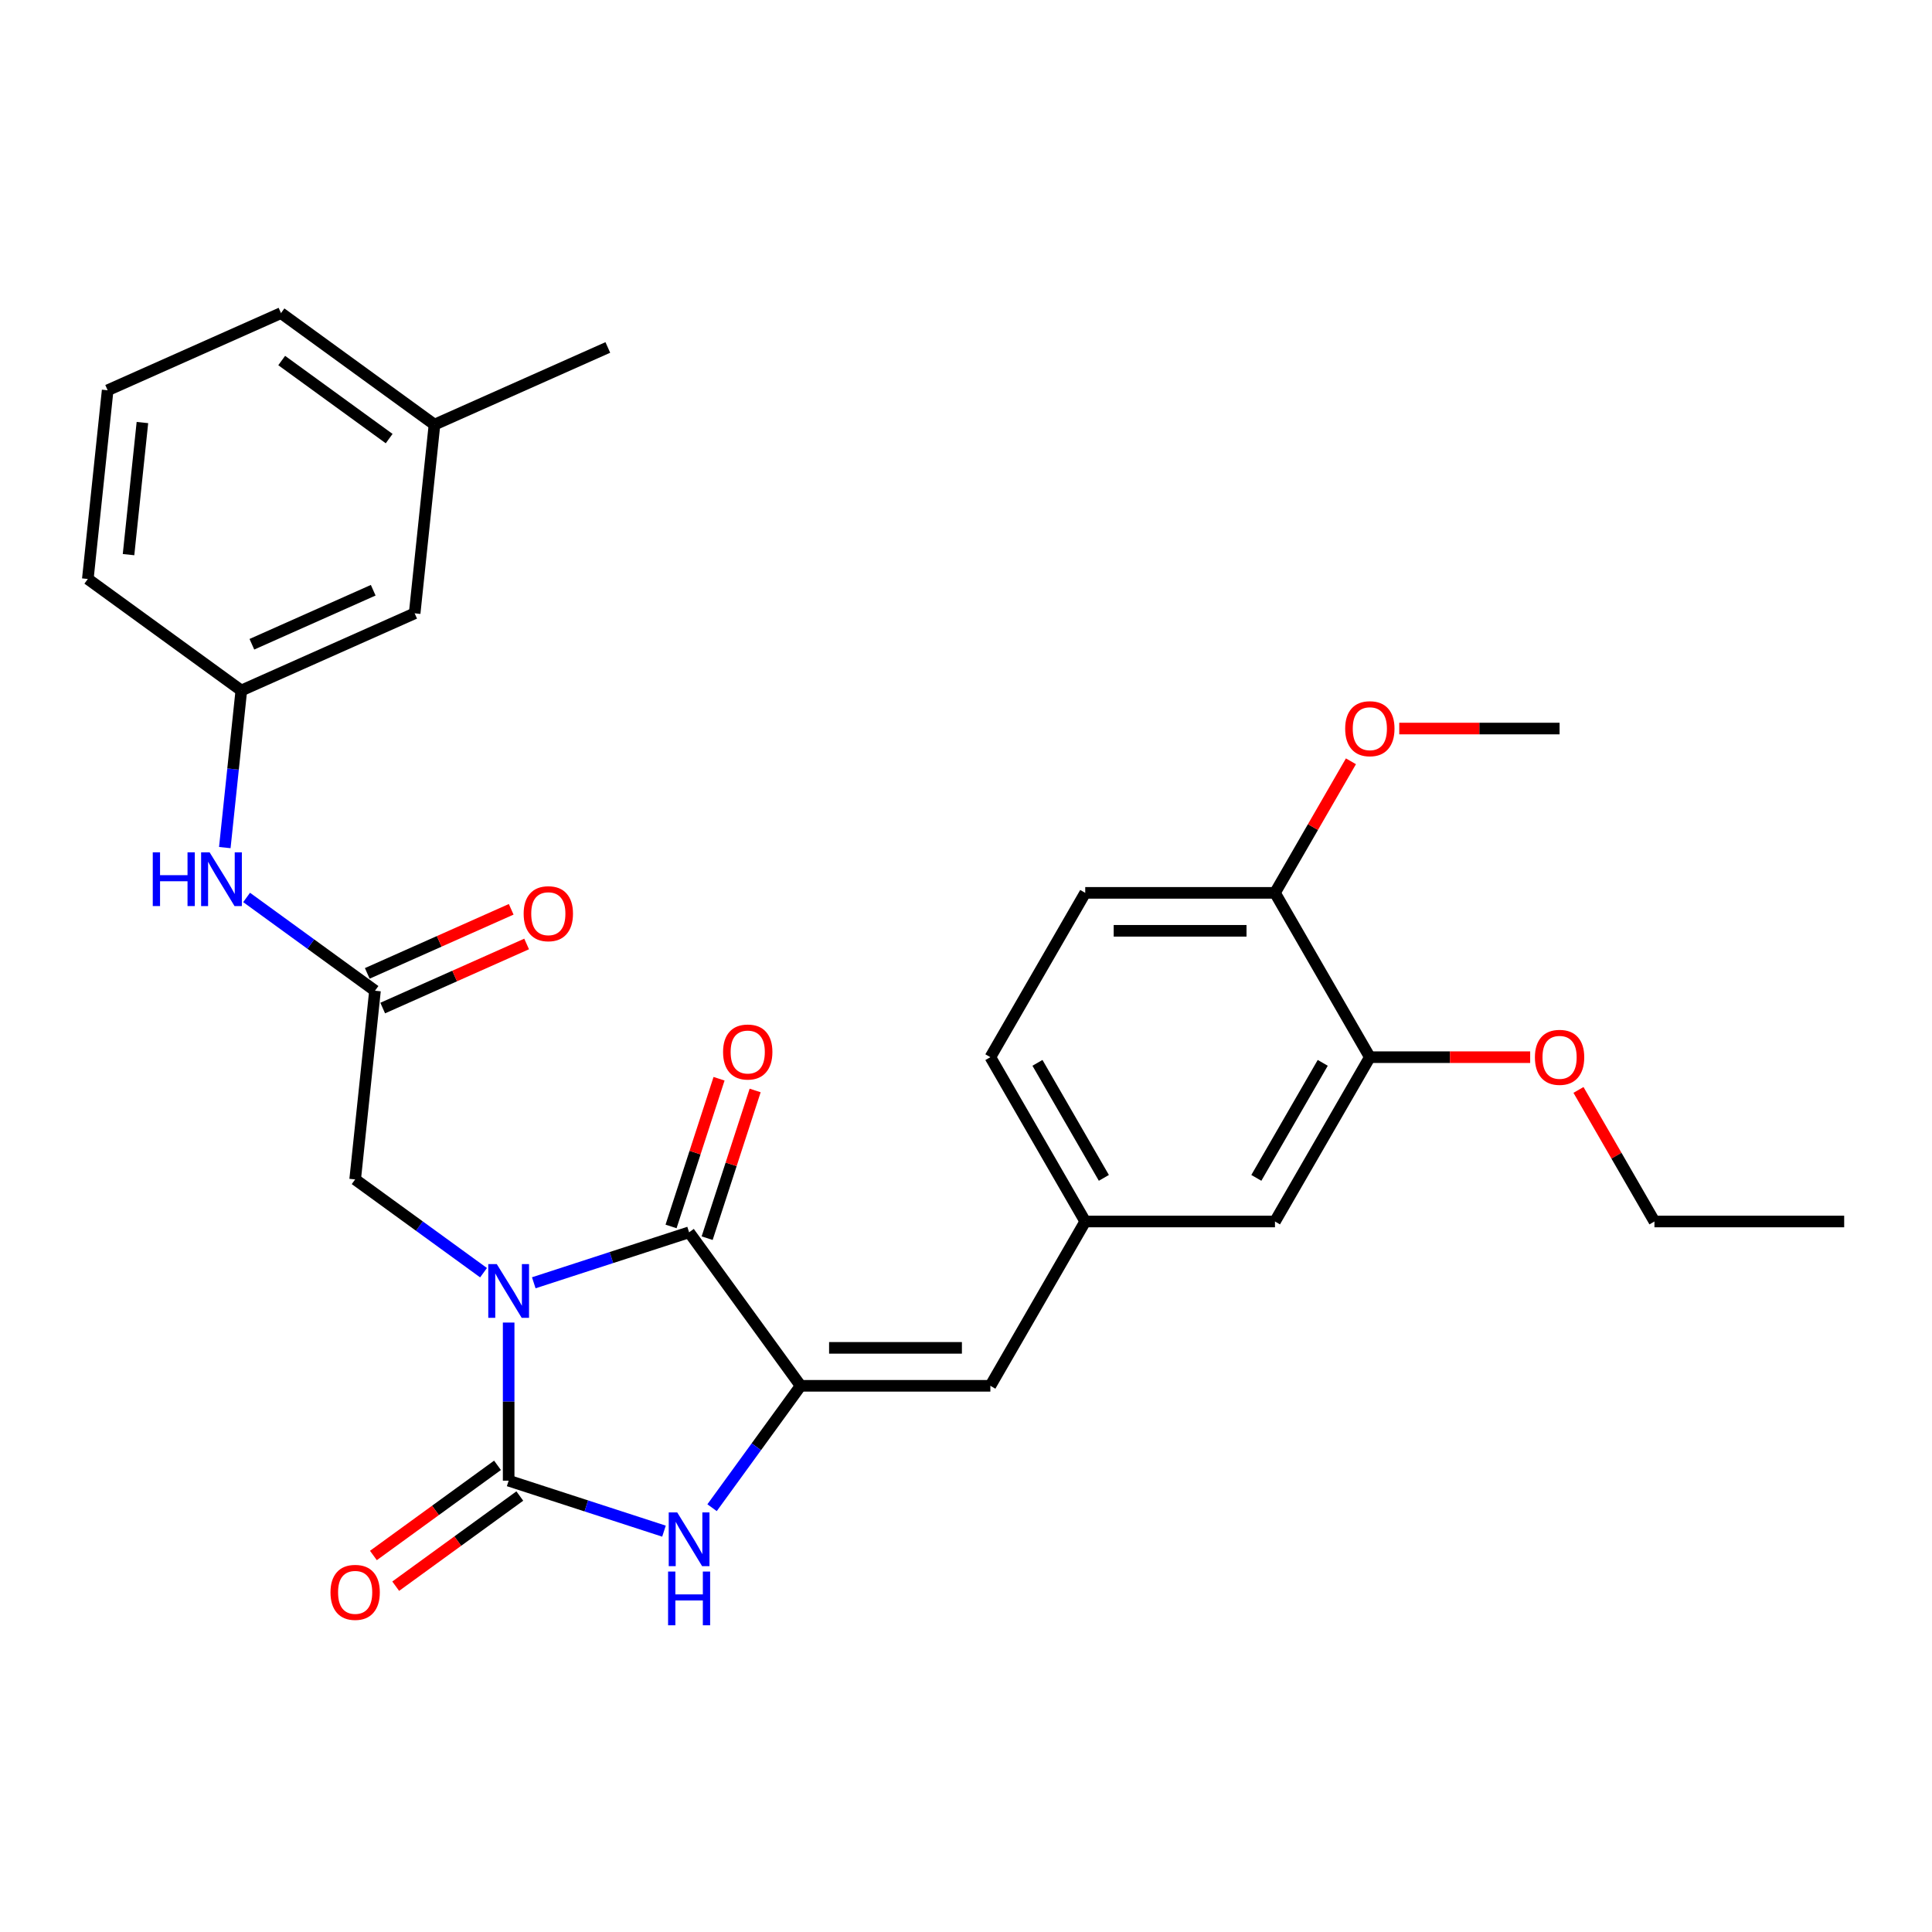 <?xml version='1.0' encoding='iso-8859-1'?>
<svg version='1.1' baseProfile='full'
              xmlns='http://www.w3.org/2000/svg'
                      xmlns:rdkit='http://www.rdkit.org/xml'
                      xmlns:xlink='http://www.w3.org/1999/xlink'
                  xml:space='preserve'
width='1000px' height='1000px' viewBox='0 0 1000 1000'>
<!-- END OF HEADER -->
<rect style='opacity:1.0;fill:#FFFFFF;stroke:none' width='1000' height='1000' x='0' y='0'> </rect>
<path class='bond-0' d='M 263.278,684.551 L 263.278,725.474' style='fill:none;fill-rule:evenodd;stroke:#0000FF;stroke-width:6px;stroke-linecap:butt;stroke-linejoin:miter;stroke-opacity:1' />
<path class='bond-0' d='M 263.278,725.474 L 263.278,766.397' style='fill:none;fill-rule:evenodd;stroke:#000000;stroke-width:6px;stroke-linecap:butt;stroke-linejoin:miter;stroke-opacity:1' />
<path class='bond-1' d='M 276.281,663.965 L 316.48,650.904' style='fill:none;fill-rule:evenodd;stroke:#0000FF;stroke-width:6px;stroke-linecap:butt;stroke-linejoin:miter;stroke-opacity:1' />
<path class='bond-1' d='M 316.48,650.904 L 356.679,637.842' style='fill:none;fill-rule:evenodd;stroke:#000000;stroke-width:6px;stroke-linecap:butt;stroke-linejoin:miter;stroke-opacity:1' />
<path class='bond-5' d='M 250.276,658.743 L 217.051,634.604' style='fill:none;fill-rule:evenodd;stroke:#0000FF;stroke-width:6px;stroke-linecap:butt;stroke-linejoin:miter;stroke-opacity:1' />
<path class='bond-5' d='M 217.051,634.604 L 183.827,610.465' style='fill:none;fill-rule:evenodd;stroke:#000000;stroke-width:6px;stroke-linecap:butt;stroke-linejoin:miter;stroke-opacity:1' />
<path class='bond-3' d='M 263.278,766.397 L 303.477,779.459' style='fill:none;fill-rule:evenodd;stroke:#000000;stroke-width:6px;stroke-linecap:butt;stroke-linejoin:miter;stroke-opacity:1' />
<path class='bond-3' d='M 303.477,779.459 L 343.676,792.52' style='fill:none;fill-rule:evenodd;stroke:#0000FF;stroke-width:6px;stroke-linecap:butt;stroke-linejoin:miter;stroke-opacity:1' />
<path class='bond-7' d='M 257.506,758.452 L 225.391,781.785' style='fill:none;fill-rule:evenodd;stroke:#000000;stroke-width:6px;stroke-linecap:butt;stroke-linejoin:miter;stroke-opacity:1' />
<path class='bond-7' d='M 225.391,781.785 L 193.276,805.118' style='fill:none;fill-rule:evenodd;stroke:#FF0000;stroke-width:6px;stroke-linecap:butt;stroke-linejoin:miter;stroke-opacity:1' />
<path class='bond-7' d='M 269.051,774.343 L 236.936,797.675' style='fill:none;fill-rule:evenodd;stroke:#000000;stroke-width:6px;stroke-linecap:butt;stroke-linejoin:miter;stroke-opacity:1' />
<path class='bond-7' d='M 236.936,797.675 L 204.821,821.008' style='fill:none;fill-rule:evenodd;stroke:#FF0000;stroke-width:6px;stroke-linecap:butt;stroke-linejoin:miter;stroke-opacity:1' />
<path class='bond-2' d='M 356.679,637.842 L 414.404,717.294' style='fill:none;fill-rule:evenodd;stroke:#000000;stroke-width:6px;stroke-linecap:butt;stroke-linejoin:miter;stroke-opacity:1' />
<path class='bond-10' d='M 366.019,640.877 L 378.439,602.652' style='fill:none;fill-rule:evenodd;stroke:#000000;stroke-width:6px;stroke-linecap:butt;stroke-linejoin:miter;stroke-opacity:1' />
<path class='bond-10' d='M 378.439,602.652 L 390.859,564.427' style='fill:none;fill-rule:evenodd;stroke:#FF0000;stroke-width:6px;stroke-linecap:butt;stroke-linejoin:miter;stroke-opacity:1' />
<path class='bond-10' d='M 347.339,634.807 L 359.759,596.582' style='fill:none;fill-rule:evenodd;stroke:#000000;stroke-width:6px;stroke-linecap:butt;stroke-linejoin:miter;stroke-opacity:1' />
<path class='bond-10' d='M 359.759,596.582 L 372.179,558.357' style='fill:none;fill-rule:evenodd;stroke:#FF0000;stroke-width:6px;stroke-linecap:butt;stroke-linejoin:miter;stroke-opacity:1' />
<path class='bond-4' d='M 414.404,717.294 L 512.612,717.294' style='fill:none;fill-rule:evenodd;stroke:#000000;stroke-width:6px;stroke-linecap:butt;stroke-linejoin:miter;stroke-opacity:1' />
<path class='bond-4' d='M 429.135,697.652 L 497.88,697.652' style='fill:none;fill-rule:evenodd;stroke:#000000;stroke-width:6px;stroke-linecap:butt;stroke-linejoin:miter;stroke-opacity:1' />
<path class='bond-29' d='M 414.404,717.294 L 391.485,748.839' style='fill:none;fill-rule:evenodd;stroke:#000000;stroke-width:6px;stroke-linecap:butt;stroke-linejoin:miter;stroke-opacity:1' />
<path class='bond-29' d='M 391.485,748.839 L 368.566,780.384' style='fill:none;fill-rule:evenodd;stroke:#0000FF;stroke-width:6px;stroke-linecap:butt;stroke-linejoin:miter;stroke-opacity:1' />
<path class='bond-11' d='M 512.612,717.294 L 561.715,632.244' style='fill:none;fill-rule:evenodd;stroke:#000000;stroke-width:6px;stroke-linecap:butt;stroke-linejoin:miter;stroke-opacity:1' />
<path class='bond-6' d='M 183.827,610.465 L 194.092,512.796' style='fill:none;fill-rule:evenodd;stroke:#000000;stroke-width:6px;stroke-linecap:butt;stroke-linejoin:miter;stroke-opacity:1' />
<path class='bond-8' d='M 194.092,512.796 L 160.868,488.657' style='fill:none;fill-rule:evenodd;stroke:#000000;stroke-width:6px;stroke-linecap:butt;stroke-linejoin:miter;stroke-opacity:1' />
<path class='bond-8' d='M 160.868,488.657 L 127.643,464.518' style='fill:none;fill-rule:evenodd;stroke:#0000FF;stroke-width:6px;stroke-linecap:butt;stroke-linejoin:miter;stroke-opacity:1' />
<path class='bond-14' d='M 198.087,521.767 L 235.334,505.184' style='fill:none;fill-rule:evenodd;stroke:#000000;stroke-width:6px;stroke-linecap:butt;stroke-linejoin:miter;stroke-opacity:1' />
<path class='bond-14' d='M 235.334,505.184 L 272.582,488.6' style='fill:none;fill-rule:evenodd;stroke:#FF0000;stroke-width:6px;stroke-linecap:butt;stroke-linejoin:miter;stroke-opacity:1' />
<path class='bond-14' d='M 190.098,503.824 L 227.345,487.24' style='fill:none;fill-rule:evenodd;stroke:#000000;stroke-width:6px;stroke-linecap:butt;stroke-linejoin:miter;stroke-opacity:1' />
<path class='bond-14' d='M 227.345,487.24 L 264.593,470.657' style='fill:none;fill-rule:evenodd;stroke:#FF0000;stroke-width:6px;stroke-linecap:butt;stroke-linejoin:miter;stroke-opacity:1' />
<path class='bond-15' d='M 116.36,438.709 L 120.633,398.055' style='fill:none;fill-rule:evenodd;stroke:#0000FF;stroke-width:6px;stroke-linecap:butt;stroke-linejoin:miter;stroke-opacity:1' />
<path class='bond-15' d='M 120.633,398.055 L 124.906,357.401' style='fill:none;fill-rule:evenodd;stroke:#000000;stroke-width:6px;stroke-linecap:butt;stroke-linejoin:miter;stroke-opacity:1' />
<path class='bond-9' d='M 709.027,547.193 L 659.923,632.244' style='fill:none;fill-rule:evenodd;stroke:#000000;stroke-width:6px;stroke-linecap:butt;stroke-linejoin:miter;stroke-opacity:1' />
<path class='bond-9' d='M 684.651,550.13 L 650.278,609.665' style='fill:none;fill-rule:evenodd;stroke:#000000;stroke-width:6px;stroke-linecap:butt;stroke-linejoin:miter;stroke-opacity:1' />
<path class='bond-19' d='M 709.027,547.193 L 750.519,547.193' style='fill:none;fill-rule:evenodd;stroke:#000000;stroke-width:6px;stroke-linecap:butt;stroke-linejoin:miter;stroke-opacity:1' />
<path class='bond-19' d='M 750.519,547.193 L 792.012,547.193' style='fill:none;fill-rule:evenodd;stroke:#FF0000;stroke-width:6px;stroke-linecap:butt;stroke-linejoin:miter;stroke-opacity:1' />
<path class='bond-31' d='M 709.027,547.193 L 659.923,462.143' style='fill:none;fill-rule:evenodd;stroke:#000000;stroke-width:6px;stroke-linecap:butt;stroke-linejoin:miter;stroke-opacity:1' />
<path class='bond-12' d='M 561.715,632.244 L 659.923,632.244' style='fill:none;fill-rule:evenodd;stroke:#000000;stroke-width:6px;stroke-linecap:butt;stroke-linejoin:miter;stroke-opacity:1' />
<path class='bond-18' d='M 561.715,632.244 L 512.612,547.193' style='fill:none;fill-rule:evenodd;stroke:#000000;stroke-width:6px;stroke-linecap:butt;stroke-linejoin:miter;stroke-opacity:1' />
<path class='bond-18' d='M 571.36,609.665 L 536.987,550.13' style='fill:none;fill-rule:evenodd;stroke:#000000;stroke-width:6px;stroke-linecap:butt;stroke-linejoin:miter;stroke-opacity:1' />
<path class='bond-13' d='M 659.923,462.143 L 561.715,462.143' style='fill:none;fill-rule:evenodd;stroke:#000000;stroke-width:6px;stroke-linecap:butt;stroke-linejoin:miter;stroke-opacity:1' />
<path class='bond-13' d='M 645.192,481.785 L 576.446,481.785' style='fill:none;fill-rule:evenodd;stroke:#000000;stroke-width:6px;stroke-linecap:butt;stroke-linejoin:miter;stroke-opacity:1' />
<path class='bond-21' d='M 659.923,462.143 L 679.582,428.093' style='fill:none;fill-rule:evenodd;stroke:#000000;stroke-width:6px;stroke-linecap:butt;stroke-linejoin:miter;stroke-opacity:1' />
<path class='bond-21' d='M 679.582,428.093 L 699.24,394.044' style='fill:none;fill-rule:evenodd;stroke:#FF0000;stroke-width:6px;stroke-linecap:butt;stroke-linejoin:miter;stroke-opacity:1' />
<path class='bond-17' d='M 124.906,357.401 L 214.623,317.456' style='fill:none;fill-rule:evenodd;stroke:#000000;stroke-width:6px;stroke-linecap:butt;stroke-linejoin:miter;stroke-opacity:1' />
<path class='bond-17' d='M 130.375,333.466 L 193.177,305.505' style='fill:none;fill-rule:evenodd;stroke:#000000;stroke-width:6px;stroke-linecap:butt;stroke-linejoin:miter;stroke-opacity:1' />
<path class='bond-23' d='M 124.906,357.401 L 45.455,299.676' style='fill:none;fill-rule:evenodd;stroke:#000000;stroke-width:6px;stroke-linecap:butt;stroke-linejoin:miter;stroke-opacity:1' />
<path class='bond-16' d='M 561.715,462.143 L 512.612,547.193' style='fill:none;fill-rule:evenodd;stroke:#000000;stroke-width:6px;stroke-linecap:butt;stroke-linejoin:miter;stroke-opacity:1' />
<path class='bond-20' d='M 214.623,317.456 L 224.889,219.787' style='fill:none;fill-rule:evenodd;stroke:#000000;stroke-width:6px;stroke-linecap:butt;stroke-linejoin:miter;stroke-opacity:1' />
<path class='bond-25' d='M 817.021,564.144 L 836.679,598.194' style='fill:none;fill-rule:evenodd;stroke:#FF0000;stroke-width:6px;stroke-linecap:butt;stroke-linejoin:miter;stroke-opacity:1' />
<path class='bond-25' d='M 836.679,598.194 L 856.338,632.244' style='fill:none;fill-rule:evenodd;stroke:#000000;stroke-width:6px;stroke-linecap:butt;stroke-linejoin:miter;stroke-opacity:1' />
<path class='bond-26' d='M 224.889,219.787 L 314.606,179.842' style='fill:none;fill-rule:evenodd;stroke:#000000;stroke-width:6px;stroke-linecap:butt;stroke-linejoin:miter;stroke-opacity:1' />
<path class='bond-30' d='M 224.889,219.787 L 145.437,162.062' style='fill:none;fill-rule:evenodd;stroke:#000000;stroke-width:6px;stroke-linecap:butt;stroke-linejoin:miter;stroke-opacity:1' />
<path class='bond-30' d='M 201.426,227.018 L 145.81,186.611' style='fill:none;fill-rule:evenodd;stroke:#000000;stroke-width:6px;stroke-linecap:butt;stroke-linejoin:miter;stroke-opacity:1' />
<path class='bond-27' d='M 724.249,377.093 L 765.741,377.093' style='fill:none;fill-rule:evenodd;stroke:#FF0000;stroke-width:6px;stroke-linecap:butt;stroke-linejoin:miter;stroke-opacity:1' />
<path class='bond-27' d='M 765.741,377.093 L 807.234,377.093' style='fill:none;fill-rule:evenodd;stroke:#000000;stroke-width:6px;stroke-linecap:butt;stroke-linejoin:miter;stroke-opacity:1' />
<path class='bond-22' d='M 55.72,202.007 L 45.455,299.676' style='fill:none;fill-rule:evenodd;stroke:#000000;stroke-width:6px;stroke-linecap:butt;stroke-linejoin:miter;stroke-opacity:1' />
<path class='bond-22' d='M 73.714,218.71 L 66.528,287.079' style='fill:none;fill-rule:evenodd;stroke:#000000;stroke-width:6px;stroke-linecap:butt;stroke-linejoin:miter;stroke-opacity:1' />
<path class='bond-24' d='M 55.72,202.007 L 145.437,162.062' style='fill:none;fill-rule:evenodd;stroke:#000000;stroke-width:6px;stroke-linecap:butt;stroke-linejoin:miter;stroke-opacity:1' />
<path class='bond-28' d='M 856.338,632.244 L 954.545,632.244' style='fill:none;fill-rule:evenodd;stroke:#000000;stroke-width:6px;stroke-linecap:butt;stroke-linejoin:miter;stroke-opacity:1' />
<path  class='atom-0' d='M 257.13 654.284
L 266.244 669.015
Q 267.148 670.468, 268.601 673.1
Q 270.055 675.732, 270.133 675.889
L 270.133 654.284
L 273.826 654.284
L 273.826 682.096
L 270.015 682.096
L 260.234 665.99
Q 259.095 664.105, 257.877 661.944
Q 256.698 659.783, 256.345 659.116
L 256.345 682.096
L 252.731 682.096
L 252.731 654.284
L 257.13 654.284
' fill='#0000FF'/>
<path  class='atom-4' d='M 350.531 782.839
L 359.645 797.57
Q 360.549 799.024, 362.002 801.656
Q 363.455 804.288, 363.534 804.445
L 363.534 782.839
L 367.227 782.839
L 367.227 810.651
L 363.416 810.651
L 353.635 794.545
Q 352.496 792.66, 351.278 790.499
Q 350.099 788.339, 349.746 787.671
L 349.746 810.651
L 346.132 810.651
L 346.132 782.839
L 350.531 782.839
' fill='#0000FF'/>
<path  class='atom-4' d='M 345.798 813.433
L 349.569 813.433
L 349.569 825.257
L 363.789 825.257
L 363.789 813.433
L 367.561 813.433
L 367.561 841.245
L 363.789 841.245
L 363.789 828.4
L 349.569 828.4
L 349.569 841.245
L 345.798 841.245
L 345.798 813.433
' fill='#0000FF'/>
<path  class='atom-8' d='M 171.06 824.201
Q 171.06 817.523, 174.359 813.791
Q 177.659 810.059, 183.827 810.059
Q 189.994 810.059, 193.294 813.791
Q 196.594 817.523, 196.594 824.201
Q 196.594 830.958, 193.255 834.807
Q 189.916 838.618, 183.827 838.618
Q 177.699 838.618, 174.359 834.807
Q 171.06 830.997, 171.06 824.201
M 183.827 835.475
Q 188.069 835.475, 190.348 832.647
Q 192.665 829.779, 192.665 824.201
Q 192.665 818.741, 190.348 815.991
Q 188.069 813.202, 183.827 813.202
Q 179.584 813.202, 177.266 815.952
Q 174.988 818.701, 174.988 824.201
Q 174.988 829.818, 177.266 832.647
Q 179.584 835.475, 183.827 835.475
' fill='#FF0000'/>
<path  class='atom-9' d='M 79.07 441.164
L 82.841 441.164
L 82.841 452.989
L 97.061 452.989
L 97.061 441.164
L 100.833 441.164
L 100.833 468.977
L 97.061 468.977
L 97.061 456.131
L 82.841 456.131
L 82.841 468.977
L 79.07 468.977
L 79.07 441.164
' fill='#0000FF'/>
<path  class='atom-9' d='M 108.493 441.164
L 117.606 455.896
Q 118.51 457.349, 119.963 459.981
Q 121.417 462.613, 121.496 462.77
L 121.496 441.164
L 125.188 441.164
L 125.188 468.977
L 121.378 468.977
L 111.596 452.871
Q 110.457 450.985, 109.239 448.825
Q 108.061 446.664, 107.707 445.996
L 107.707 468.977
L 104.093 468.977
L 104.093 441.164
L 108.493 441.164
' fill='#0000FF'/>
<path  class='atom-11' d='M 374.26 544.52
Q 374.26 537.842, 377.56 534.11
Q 380.86 530.378, 387.027 530.378
Q 393.194 530.378, 396.494 534.11
Q 399.794 537.842, 399.794 544.52
Q 399.794 551.277, 396.455 555.126
Q 393.116 558.937, 387.027 558.937
Q 380.899 558.937, 377.56 555.126
Q 374.26 551.316, 374.26 544.52
M 387.027 555.794
Q 391.27 555.794, 393.548 552.966
Q 395.866 550.098, 395.866 544.52
Q 395.866 539.06, 393.548 536.31
Q 391.27 533.521, 387.027 533.521
Q 382.784 533.521, 380.467 536.27
Q 378.188 539.02, 378.188 544.52
Q 378.188 550.137, 380.467 552.966
Q 382.784 555.794, 387.027 555.794
' fill='#FF0000'/>
<path  class='atom-15' d='M 271.042 472.929
Q 271.042 466.251, 274.342 462.519
Q 277.642 458.788, 283.809 458.788
Q 289.977 458.788, 293.276 462.519
Q 296.576 466.251, 296.576 472.929
Q 296.576 479.686, 293.237 483.536
Q 289.898 487.346, 283.809 487.346
Q 277.681 487.346, 274.342 483.536
Q 271.042 479.725, 271.042 472.929
M 283.809 484.204
Q 288.052 484.204, 290.33 481.375
Q 292.648 478.508, 292.648 472.929
Q 292.648 467.469, 290.33 464.719
Q 288.052 461.93, 283.809 461.93
Q 279.567 461.93, 277.249 464.68
Q 274.971 467.43, 274.971 472.929
Q 274.971 478.547, 277.249 481.375
Q 279.567 484.204, 283.809 484.204
' fill='#FF0000'/>
<path  class='atom-20' d='M 794.467 547.272
Q 794.467 540.594, 797.767 536.862
Q 801.067 533.13, 807.234 533.13
Q 813.402 533.13, 816.701 536.862
Q 820.001 540.594, 820.001 547.272
Q 820.001 554.029, 816.662 557.878
Q 813.323 561.689, 807.234 561.689
Q 801.106 561.689, 797.767 557.878
Q 794.467 554.068, 794.467 547.272
M 807.234 558.546
Q 811.477 558.546, 813.755 555.718
Q 816.073 552.85, 816.073 547.272
Q 816.073 541.812, 813.755 539.062
Q 811.477 536.273, 807.234 536.273
Q 802.992 536.273, 800.674 539.022
Q 798.395 541.772, 798.395 547.272
Q 798.395 552.889, 800.674 555.718
Q 802.992 558.546, 807.234 558.546
' fill='#FF0000'/>
<path  class='atom-22' d='M 696.26 377.171
Q 696.26 370.493, 699.559 366.761
Q 702.859 363.03, 709.027 363.03
Q 715.194 363.03, 718.494 366.761
Q 721.794 370.493, 721.794 377.171
Q 721.794 383.928, 718.455 387.778
Q 715.116 391.588, 709.027 391.588
Q 702.898 391.588, 699.559 387.778
Q 696.26 383.967, 696.26 377.171
M 709.027 388.446
Q 713.269 388.446, 715.548 385.617
Q 717.865 382.75, 717.865 377.171
Q 717.865 371.711, 715.548 368.961
Q 713.269 366.172, 709.027 366.172
Q 704.784 366.172, 702.466 368.922
Q 700.188 371.672, 700.188 377.171
Q 700.188 382.789, 702.466 385.617
Q 704.784 388.446, 709.027 388.446
' fill='#FF0000'/>
</svg>
